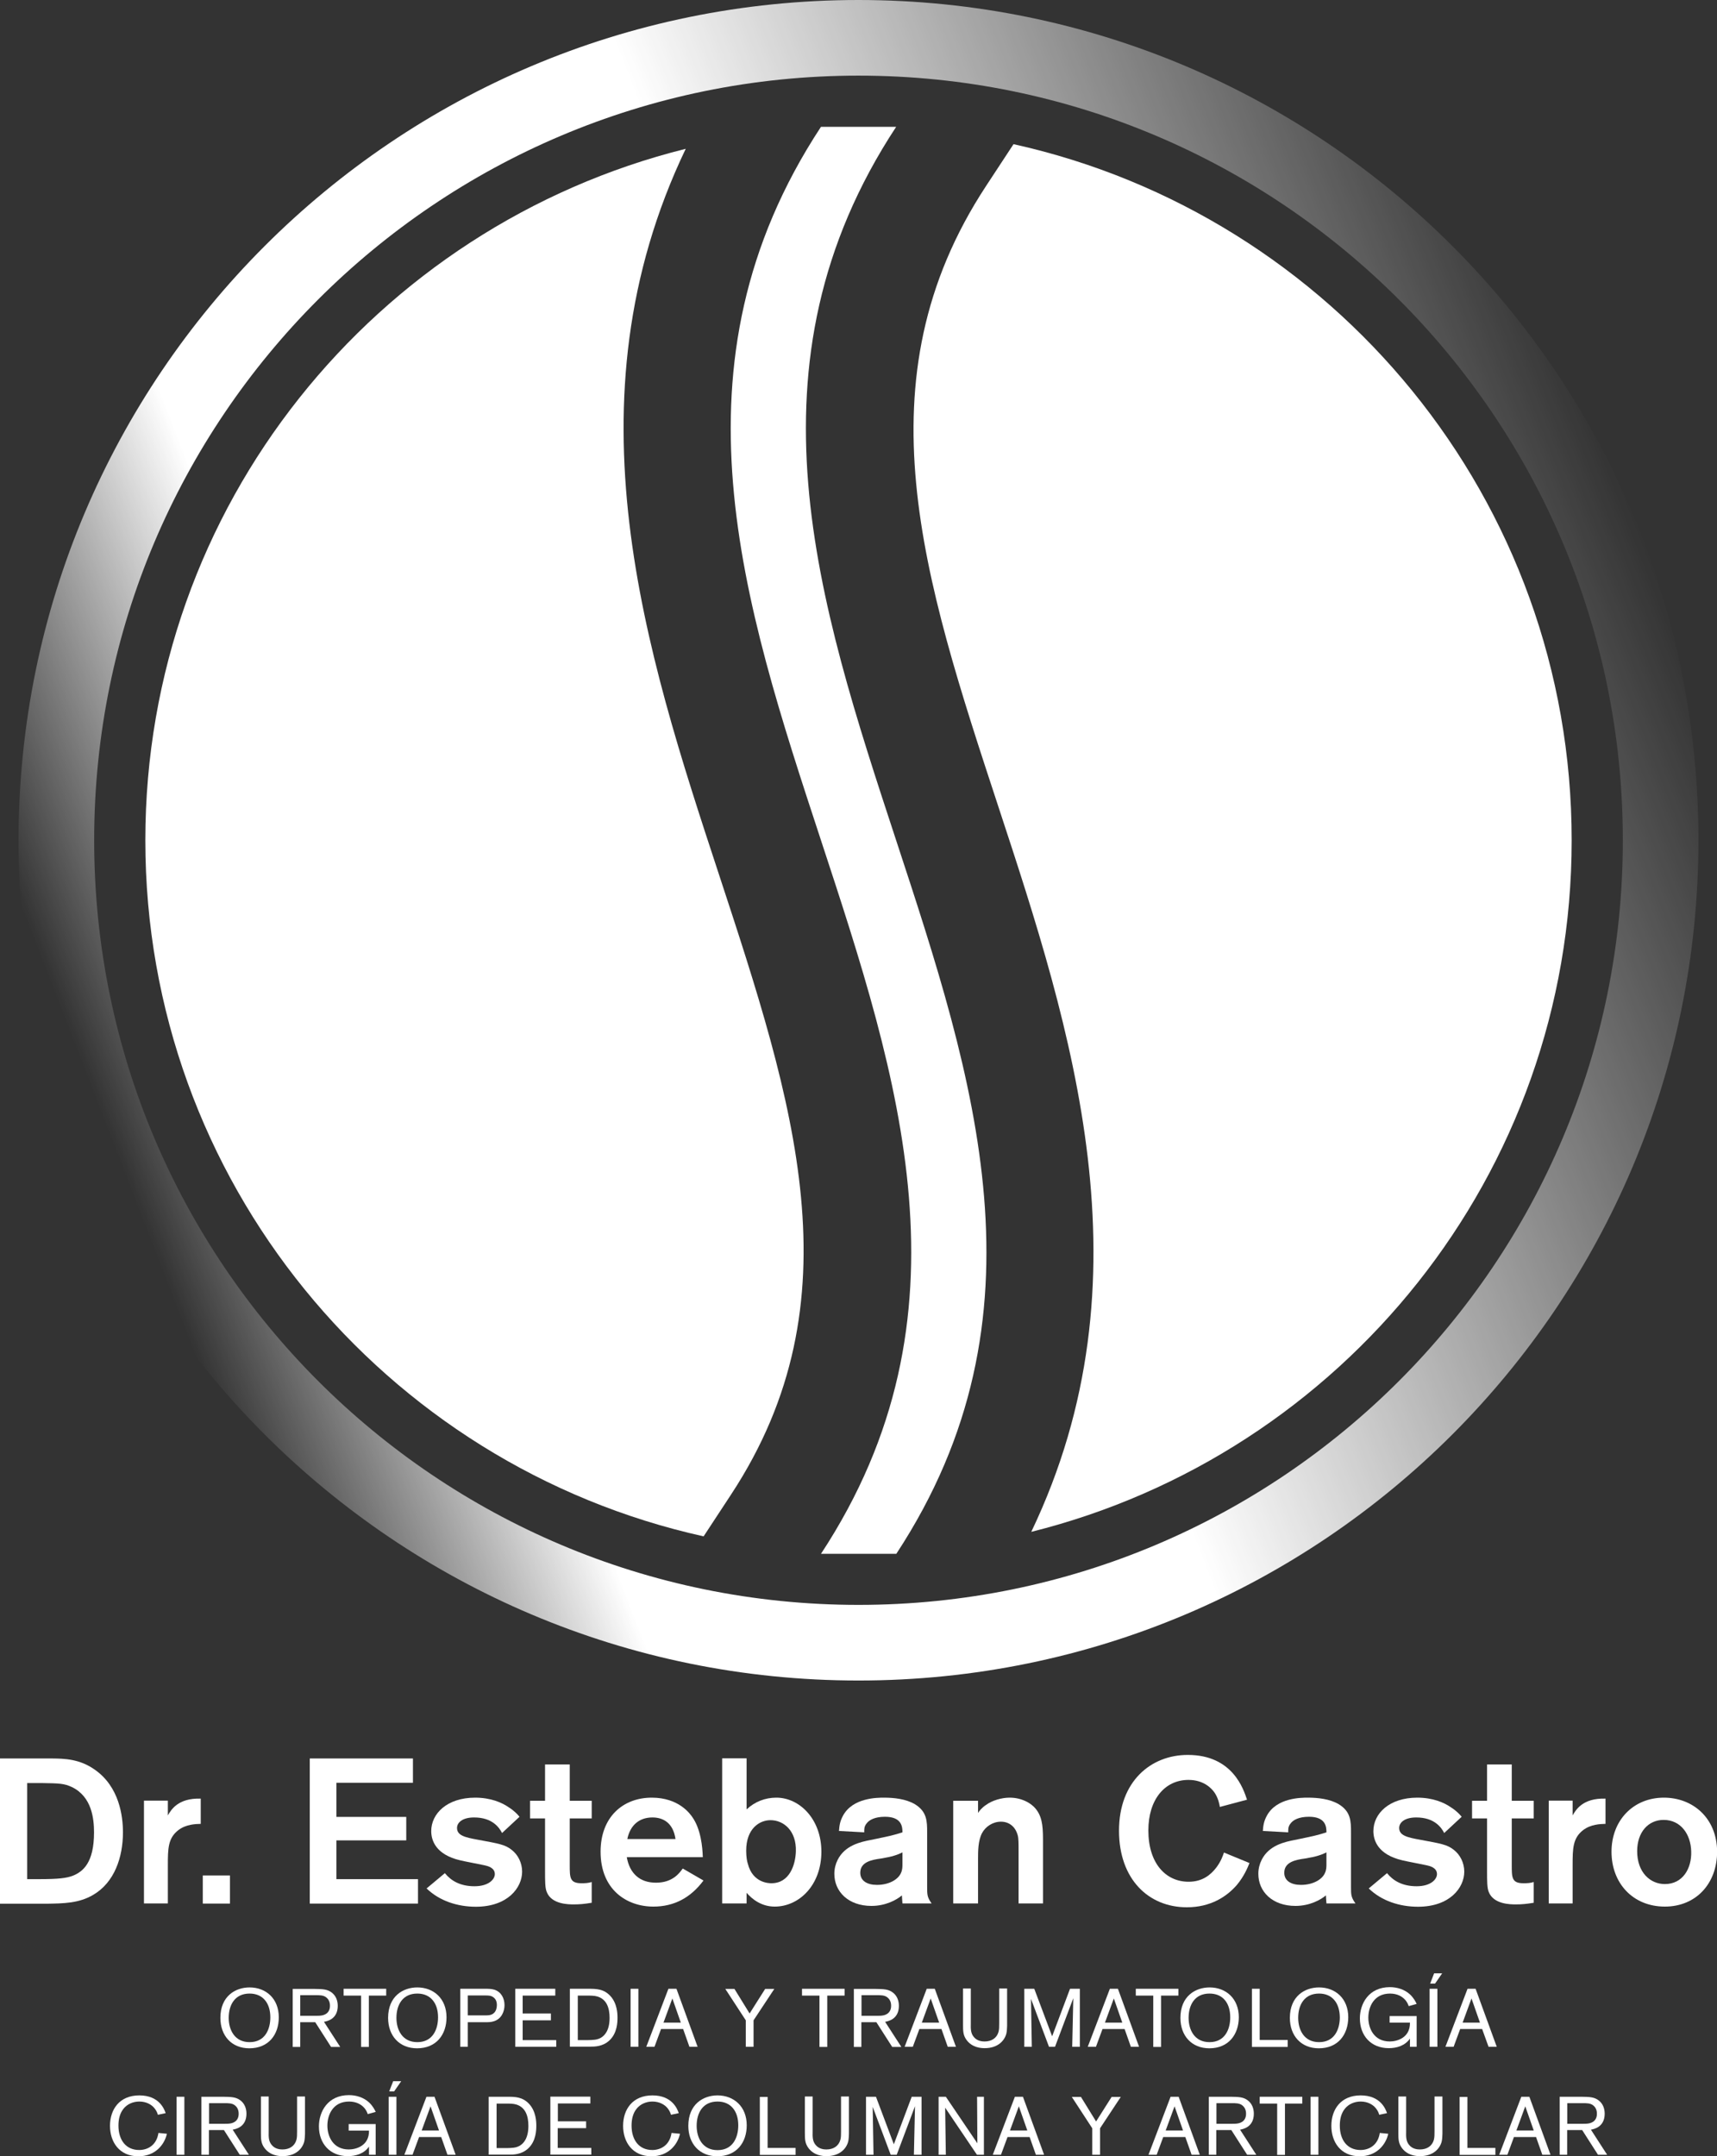 <?xml version="1.0" encoding="utf-8"?>
<!-- Generator: Adobe Illustrator 23.1.0, SVG Export Plug-In . SVG Version: 6.00 Build 0)  -->
<svg version="1.1" id="Capa_1" xmlns="http://www.w3.org/2000/svg" xmlns:xlink="http://www.w3.org/1999/xlink" x="0px" y="0px"
	 viewBox="0 0 125.82 157.95" style="enable-background:new 0 0 125.82 157.95;" xml:space="preserve">
<rect x="0" y="0" width="125.82" height="157.95" fill="#333333" stroke="none"/>
<desc>Dr. Esteban Castro. Traumatológo ortopedista en Guadalajara</desc>
<style type="text/css">
	.st0{fill:url(#SVGID_1_);}
	.st1{fill:url(#SVGID_2_);}
	.st2{fill:url(#SVGID_3_);}
	.st3{fill:url(#SVGID_4_);}
	.st4{fill:url(#SVGID_5_);}
	.st5{fill:url(#SVGID_6_);}
	.st6{fill:url(#SVGID_7_);}
	.st7{fill:url(#SVGID_8_);}
	.st8{fill:url(#SVGID_9_);}
	.st9{fill:url(#SVGID_10_);}
	.st10{fill:url(#SVGID_11_);}
	.st11{fill:url(#SVGID_12_);}
	.st12{fill:url(#SVGID_13_);}
	.st13{fill:url(#SVGID_14_);}
	.st14{fill:url(#SVGID_15_);}
	.st15{fill:url(#SVGID_16_);}
	.st16{fill:url(#SVGID_17_);}
	.st17{fill:url(#SVGID_18_);}
	.st18{fill:url(#SVGID_19_);}
	.st19{fill:url(#SVGID_20_);}
	.st20{fill:url(#SVGID_21_);}
	.st21{fill:url(#SVGID_22_);}
	.st22{fill:url(#SVGID_23_);}
	.st23{fill:url(#SVGID_24_);}
	.st24{fill:url(#SVGID_25_);}
	.st25{fill:url(#SVGID_26_);}
	.st26{fill:url(#SVGID_27_);}
	.st27{fill:url(#SVGID_28_);}
	.st28{fill:url(#SVGID_29_);}
	.st29{fill:url(#SVGID_30_);}
	.st30{fill:url(#SVGID_31_);}
	.st31{fill:url(#SVGID_32_);}
	.st32{fill:url(#SVGID_33_);}
	.st33{fill:url(#SVGID_34_);}
	.st34{fill:url(#SVGID_35_);}
	.st35{fill:url(#SVGID_36_);}
	.st36{fill:url(#SVGID_37_);}
	.st37{fill:url(#SVGID_38_);}
	.st38{fill:url(#SVGID_39_);}
	.st39{fill:url(#SVGID_40_);}
	.st40{fill:url(#SVGID_41_);}
	.st41{fill:url(#SVGID_42_);}
	.st42{fill:url(#SVGID_43_);}
	.st43{fill:url(#SVGID_44_);}
	.st44{fill:url(#SVGID_45_);}
	.st45{fill:url(#SVGID_46_);}
	.st46{fill:url(#SVGID_47_);}
	.st47{fill:url(#SVGID_48_);}
	.st48{fill:url(#SVGID_49_);}
	.st49{fill:url(#SVGID_50_);}
	.st50{fill:url(#SVGID_51_);}
	.st51{fill:url(#SVGID_52_);}
	.st52{fill:url(#SVGID_53_);}
	.st53{fill:url(#SVGID_54_);}
	.st54{fill:url(#SVGID_55_);}
	.st55{fill:url(#SVGID_56_);}
	.st56{fill:url(#SVGID_57_);}
	.st57{fill:url(#SVGID_58_);}
	.st58{fill:url(#SVGID_59_);}
	.st59{fill:url(#SVGID_60_);}
	.st60{fill:url(#SVGID_61_);}
	.st61{fill:url(#SVGID_62_);}
	.st62{fill:url(#SVGID_63_);}
	.st63{fill:url(#SVGID_64_);}
	.st64{fill:url(#SVGID_65_);}
	.st65{fill:url(#SVGID_66_);}
	.st66{fill:url(#SVGID_67_);}
	.st67{fill:url(#SVGID_68_);}
	.st68{fill:url(#SVGID_69_);}
</style>
<g>
	<g>
		<g>
			<g>
				<radialGradient id="SVGID_1_" cx="100.499" cy="3.568" r="123.11" gradientUnits="userSpaceOnUse">
					<stop  offset="0" style="stop-color:#FFFFFF"/>
					<stop  offset="1" style="stop-color:#FFFFFF"/>
				</radialGradient>
				<path class="st0" d="M74.27,10.56l-2.01,3.06c-9.36,14.24-4.61,28.71,0.9,45.47c5.36,16.29,11.3,34.55,2.41,53.12
					c22.74-5.67,39.6-26.16,39.6-50.65C115.18,36.59,97.67,15.75,74.27,10.56z"/>
				<radialGradient id="SVGID_2_" cx="100.499" cy="3.568" r="123.111" gradientUnits="userSpaceOnUse">
					<stop  offset="0" style="stop-color:#FFFFFF"/>
					<stop  offset="1" style="stop-color:#FFFFFF"/>
				</radialGradient>
				<path class="st1" d="M50.25,10.9c-22.74,5.67-39.6,26.16-39.6,50.65c0,24.96,17.51,45.8,40.91,50.99l2.01-3.06
					c9.36-14.24,4.61-28.71-0.9-45.47C47.31,47.72,41.36,29.47,50.25,10.9z"/>
			</g>
		</g>
		<linearGradient id="SVGID_3_" gradientUnits="userSpaceOnUse" x1="62.912" y1="9.289" x2="62.912" y2="113.229">
			<stop  offset="0.047" style="stop-color:#FFFFFF"/>
			<stop  offset="0.529" style="stop-color:#FFFFFF"/>
			<stop  offset="0.958" style="stop-color:#FFFFFF"/>
		</linearGradient>
		<path class="st2" d="M65.67,9.29c-0.32,0-0.65,0-0.97,0c-1.07,0-2.14,0-3.2,0c-0.45,0-0.89,0-1.34,0
			c-22.91,34.84,22.91,69.68,0,104.53c0.92,0,1.84,0,2.76,0c0.92,0,1.84,0,2.76,0C88.57,78.97,42.76,44.13,65.67,9.29z"/>
		<linearGradient id="SVGID_4_" gradientUnits="userSpaceOnUse" x1="7.921" y1="82.847" x2="122.749" y2="38.38">
			<stop  offset="0" style="stop-color:#FFFFFF;stop-opacity:0"/>
			<stop  offset="0.188" style="stop-color:#FFFFFF"/>
			<stop  offset="0.515" style="stop-color:#FFFFFF"/>
			<stop  offset="0.98" style="stop-color:#FFFFFF;stop-opacity:0"/>
		</linearGradient>
		<path class="st3" d="M62.91,0C28.92,0,1.36,27.56,1.36,61.55c0,33.99,27.56,61.55,61.55,61.55c33.99,0,61.55-27.56,61.55-61.55
			C124.46,27.56,96.91,0,62.91,0z M62.91,117.56c-30.93,0-56.01-25.08-56.01-56.01c0-30.93,25.08-56.01,56.01-56.01
			c30.93,0,56.01,25.08,56.01,56.01C118.92,92.49,93.85,117.56,62.91,117.56z"/>
	</g>
	<g>
		<radialGradient id="SVGID_5_" cx="4.501" cy="134.125" r="4.924" gradientUnits="userSpaceOnUse">
			<stop  offset="0" style="stop-color:#FFFFFF"/>
			<stop  offset="1" style="stop-color:#FFFFFF"/>
		</radialGradient>
		<path class="st4" d="M0,128.81h3.81c0.92,0.01,2.03,0.03,3.15,0.83c1.78,1.25,2.05,3.39,2.05,4.58c0,1.82-0.62,3.67-2.18,4.58
			c-1.05,0.62-2.17,0.63-3.42,0.65H0V128.81z M1.99,130.62v7.03h0.84c1.51,0,2.03-0.08,2.48-0.24c0.77-0.3,1.58-0.96,1.58-3.18
			c0-0.99-0.15-2.62-1.63-3.33c-0.57-0.26-0.89-0.27-2.23-0.29H1.99z"/>
		<radialGradient id="SVGID_6_" cx="12.634" cy="135.592" r="3.091" gradientUnits="userSpaceOnUse">
			<stop  offset="0" style="stop-color:#FFFFFF"/>
			<stop  offset="1" style="stop-color:#FFFFFF"/>
		</radialGradient>
		<path class="st5" d="M12.3,131.91v1.07c0.23-0.39,0.72-1.28,2.41-1.23v1.85c-0.39,0.01-1.07,0.03-1.63,0.45
			c-0.77,0.59-0.78,1.35-0.78,2.6v2.78h-1.75v-7.53H12.3z"/>
		<radialGradient id="SVGID_7_" cx="15.858" cy="138.407" r="1.012" gradientUnits="userSpaceOnUse">
			<stop  offset="0" style="stop-color:#FFFFFF"/>
			<stop  offset="1" style="stop-color:#FFFFFF"/>
		</radialGradient>
		<path class="st6" d="M16.85,137.38v2.06h-1.99v-2.06H16.85z"/>
		<radialGradient id="SVGID_8_" cx="26.662" cy="134.125" r="4.689" gradientUnits="userSpaceOnUse">
			<stop  offset="0" style="stop-color:#FFFFFF"/>
			<stop  offset="1" style="stop-color:#FFFFFF"/>
		</radialGradient>
		<path class="st7" d="M24.65,130.59v2.5h5.12v1.72h-5.12v2.84h5.98v1.79H22.7v-10.63h7.56v1.78H24.65z"/>
		<radialGradient id="SVGID_9_" cx="34.765" cy="135.675" r="3.752" gradientUnits="userSpaceOnUse">
			<stop  offset="0" style="stop-color:#FFFFFF"/>
			<stop  offset="1" style="stop-color:#FFFFFF"/>
		</radialGradient>
		<path class="st8" d="M32.6,137.21c0.45,0.56,1.13,0.96,2.17,0.96c1.04,0,1.49-0.51,1.49-0.89c0-0.48-0.54-0.6-0.78-0.65
			c-0.26-0.06-1.49-0.29-1.76-0.36c-1.79-0.42-2.12-1.46-2.12-2.14c0-1.28,1.16-2.45,3.22-2.45c1.14,0,1.97,0.36,2.48,0.72
			c0.38,0.24,0.62,0.5,0.77,0.68l-1.28,1.19c-0.21-0.41-0.72-1.14-2.05-1.14c-0.86,0-1.25,0.38-1.25,0.77
			c0,0.54,0.56,0.69,1.52,0.86c1.57,0.29,2,0.36,2.48,0.74c0.47,0.36,0.77,0.96,0.77,1.6c0,1.17-1.05,2.57-3.39,2.57
			c-1.34,0-2.66-0.42-3.61-1.34L32.6,137.21z"/>
		<radialGradient id="SVGID_10_" cx="41.099" cy="134.373" r="3.96" gradientUnits="userSpaceOnUse">
			<stop  offset="0" style="stop-color:#FFFFFF"/>
			<stop  offset="1" style="stop-color:#FFFFFF"/>
		</radialGradient>
		<path class="st9" d="M41.75,133.21v3.4c0,0.93,0,1.34,0.86,1.34c0.27,0,0.5-0.01,0.75-0.09v1.52c-0.54,0.09-0.9,0.12-1.31,0.12
			c-0.38,0-1.64,0-1.99-0.92c-0.12-0.3-0.12-0.78-0.12-1.54v-3.84h-1.1v-1.29h1.1v-2.66h1.81v2.66h1.61v1.29H41.75z"/>
		<radialGradient id="SVGID_11_" cx="47.777" cy="135.675" r="3.881" gradientUnits="userSpaceOnUse">
			<stop  offset="0" style="stop-color:#FFFFFF"/>
			<stop  offset="1" style="stop-color:#FFFFFF"/>
		</radialGradient>
		<path class="st10" d="M51.55,137.75c-0.93,1.25-2.14,1.91-3.67,1.91c-1.97,0-3.87-1.25-3.87-4.02c0-2.53,1.63-3.96,3.75-3.96
			c1.99,0,2.81,1.19,2.97,1.42c0.62,0.87,0.75,2.18,0.77,2.94h-5.57c0.21,1.19,0.95,1.87,2.14,1.87c1.23,0,1.73-0.72,1.96-1.04
			L51.55,137.75z M49.5,134.71c-0.17-1.17-0.89-1.58-1.69-1.58c-0.96,0-1.63,0.56-1.84,1.58H49.5z"/>
		<radialGradient id="SVGID_12_" cx="56.556" cy="134.238" r="4.619" gradientUnits="userSpaceOnUse">
			<stop  offset="0" style="stop-color:#FFFFFF"/>
			<stop  offset="1" style="stop-color:#FFFFFF"/>
		</radialGradient>
		<path class="st11" d="M54.71,128.81v3.73c0.6-0.56,1.35-0.86,2.18-0.86c1.7,0,3.3,1.57,3.3,3.96c0,2.45-1.63,4.02-3.42,4.02
			c-0.99,0-1.67-0.56-2.06-1.01v0.78h-1.79v-10.63H54.71z M56.46,133.33c-0.81,0-1.78,0.62-1.78,2.23c0,0.47,0.06,0.78,0.12,0.96
			c0.36,1.43,1.58,1.43,1.73,1.43c1.32,0,1.76-1.34,1.79-2.33C58.37,134.12,57.44,133.33,56.46,133.33z"/>
		<radialGradient id="SVGID_13_" cx="64.697" cy="135.653" r="3.772" gradientUnits="userSpaceOnUse">
			<stop  offset="0" style="stop-color:#FFFFFF"/>
			<stop  offset="1" style="stop-color:#FFFFFF"/>
		</radialGradient>
		<path class="st12" d="M61.48,134.12c0.03-0.38,0.06-0.69,0.3-1.13c0.72-1.31,2.51-1.31,3-1.31c0.72,0,1.6,0.09,2.26,0.48
			c0.89,0.54,0.9,1.25,0.9,2.06v3.99c0,0.57,0,0.77,0.33,1.22h-2.14c-0.01-0.18-0.04-0.48-0.04-0.59c-0.39,0.33-1.19,0.77-2.23,0.77
			c-1.7,0-2.72-1.05-2.72-2.35c0-0.38,0.09-0.72,0.24-1.02c0.54-1.08,1.7-1.32,2.42-1.46c1.55-0.32,1.67-0.35,2.33-0.56
			c0-0.38-0.03-1.14-1.28-1.14c-0.75,0-1.16,0.24-1.34,0.48c-0.2,0.24-0.18,0.45-0.18,0.66L61.48,134.12z M66.13,135.69
			c-0.36,0.18-0.77,0.32-1.58,0.45c-0.65,0.09-1.51,0.24-1.51,1.04c0,0.59,0.5,0.89,1.22,0.89c0.92,0,1.57-0.42,1.76-0.87
			c0.11-0.23,0.11-0.45,0.11-0.68V135.69z"/>
		<radialGradient id="SVGID_14_" cx="73.138" cy="135.562" r="3.595" gradientUnits="userSpaceOnUse">
			<stop  offset="0" style="stop-color:#FFFFFF"/>
			<stop  offset="1" style="stop-color:#FFFFFF"/>
		</radialGradient>
		<path class="st13" d="M69.85,131.91h1.82v0.89c0.09-0.14,0.27-0.38,0.59-0.59c0.45-0.33,1.14-0.53,1.73-0.53
			c0.86,0,1.6,0.39,1.97,0.9c0.47,0.63,0.47,1.45,0.47,2.42v4.43h-1.79v-3.84c0-0.56,0-0.93-0.06-1.14
			c-0.17-0.66-0.65-1.01-1.23-1.01c-0.59,0-1.13,0.35-1.39,0.84c-0.29,0.56-0.29,1.32-0.29,1.88v3.27h-1.82V131.91z"/>
		<radialGradient id="SVGID_15_" cx="86.781" cy="134.125" r="5.198" gradientUnits="userSpaceOnUse">
			<stop  offset="0" style="stop-color:#FFFFFF"/>
			<stop  offset="1" style="stop-color:#FFFFFF"/>
		</radialGradient>
		<path class="st14" d="M91.56,136.47c-0.14,0.35-0.39,0.96-0.92,1.6c-0.75,0.87-1.94,1.64-3.67,1.64c-2.81,0-4.97-2.06-4.97-5.61
			c0-3.61,2.33-5.55,5.04-5.55c3.31,0,4.09,2.54,4.34,3.28l-1.99,0.53c-0.03-0.2-0.12-0.65-0.39-1.05
			c-0.23-0.33-0.81-0.93-1.91-0.93c-1.73,0-2.94,1.43-2.94,3.7c0,2.42,1.28,3.76,2.95,3.76c0.99,0,1.6-0.48,2.03-1.04
			c0.35-0.47,0.48-0.86,0.56-1.1L91.56,136.47z"/>
		<radialGradient id="SVGID_16_" cx="95.766" cy="135.653" r="3.772" gradientUnits="userSpaceOnUse">
			<stop  offset="0" style="stop-color:#FFFFFF"/>
			<stop  offset="1" style="stop-color:#FFFFFF"/>
		</radialGradient>
		<path class="st15" d="M92.54,134.12c0.03-0.38,0.06-0.69,0.3-1.13c0.72-1.31,2.51-1.31,3-1.31c0.72,0,1.6,0.09,2.26,0.48
			c0.89,0.54,0.9,1.25,0.9,2.06v3.99c0,0.57,0,0.77,0.33,1.22H97.2c-0.01-0.18-0.04-0.48-0.04-0.59c-0.39,0.33-1.19,0.77-2.23,0.77
			c-1.7,0-2.72-1.05-2.72-2.35c0-0.38,0.09-0.72,0.24-1.02c0.54-1.08,1.7-1.32,2.42-1.46c1.55-0.32,1.67-0.35,2.33-0.56
			c0-0.38-0.03-1.14-1.28-1.14c-0.75,0-1.16,0.24-1.34,0.48c-0.2,0.24-0.18,0.45-0.18,0.66L92.54,134.12z M97.2,135.69
			c-0.36,0.18-0.77,0.32-1.58,0.45c-0.65,0.09-1.51,0.24-1.51,1.04c0,0.59,0.5,0.89,1.22,0.89c0.92,0,1.57-0.42,1.76-0.87
			c0.11-0.23,0.11-0.45,0.11-0.68V135.69z"/>
		<radialGradient id="SVGID_17_" cx="103.8" cy="135.675" r="3.752" gradientUnits="userSpaceOnUse">
			<stop  offset="0" style="stop-color:#FFFFFF"/>
			<stop  offset="1" style="stop-color:#FFFFFF"/>
		</radialGradient>
		<path class="st16" d="M101.64,137.21c0.45,0.56,1.13,0.96,2.17,0.96c1.04,0,1.49-0.51,1.49-0.89c0-0.48-0.54-0.6-0.78-0.65
			c-0.26-0.06-1.49-0.29-1.76-0.36c-1.79-0.42-2.12-1.46-2.12-2.14c0-1.28,1.16-2.45,3.22-2.45c1.14,0,1.97,0.36,2.48,0.72
			c0.38,0.24,0.62,0.5,0.77,0.68l-1.28,1.19c-0.21-0.41-0.72-1.14-2.05-1.14c-0.86,0-1.25,0.38-1.25,0.77
			c0,0.54,0.56,0.69,1.52,0.86c1.57,0.29,2,0.36,2.48,0.74c0.47,0.36,0.77,0.96,0.77,1.6c0,1.17-1.05,2.57-3.39,2.57
			c-1.34,0-2.66-0.42-3.61-1.34L101.64,137.21z"/>
		<radialGradient id="SVGID_18_" cx="110.134" cy="134.373" r="3.96" gradientUnits="userSpaceOnUse">
			<stop  offset="0" style="stop-color:#FFFFFF"/>
			<stop  offset="1" style="stop-color:#FFFFFF"/>
		</radialGradient>
		<path class="st17" d="M110.78,133.21v3.4c0,0.93,0,1.34,0.86,1.34c0.27,0,0.5-0.01,0.75-0.09v1.52c-0.54,0.09-0.9,0.12-1.31,0.12
			c-0.38,0-1.64,0-1.99-0.92c-0.12-0.3-0.12-0.78-0.12-1.54v-3.84h-1.1v-1.29h1.1v-2.66h1.81v2.66h1.61v1.29H110.78z"/>
		<radialGradient id="SVGID_19_" cx="115.57" cy="135.592" r="3.091" gradientUnits="userSpaceOnUse">
			<stop  offset="0" style="stop-color:#FFFFFF"/>
			<stop  offset="1" style="stop-color:#FFFFFF"/>
		</radialGradient>
		<path class="st18" d="M115.24,131.91v1.07c0.23-0.39,0.72-1.28,2.41-1.23v1.85c-0.39,0.01-1.07,0.03-1.63,0.45
			c-0.77,0.59-0.78,1.35-0.78,2.6v2.78h-1.75v-7.53H115.24z"/>
		<radialGradient id="SVGID_20_" cx="121.955" cy="135.675" r="3.929" gradientUnits="userSpaceOnUse">
			<stop  offset="0" style="stop-color:#FFFFFF"/>
			<stop  offset="1" style="stop-color:#FFFFFF"/>
		</radialGradient>
		<path class="st19" d="M122,139.66c-2.35,0-3.91-1.72-3.91-4.02s1.6-3.96,3.84-3.96c2.09,0,3.88,1.46,3.9,3.96
			C125.82,137.99,124.27,139.66,122,139.66z M121.91,133.31c-1.13,0-1.94,0.9-1.94,2.29c0,1.55,0.95,2.41,2.03,2.41
			c1.31,0,1.97-1.14,1.93-2.39C123.9,134.37,123.17,133.31,121.91,133.31z"/>
	</g>
	<g>
		<radialGradient id="SVGID_21_" cx="18.289" cy="147.809" r="2.187" gradientUnits="userSpaceOnUse">
			<stop  offset="0" style="stop-color:#FFFFFF"/>
			<stop  offset="1" style="stop-color:#FFFFFF"/>
		</radialGradient>
		<path class="st20" d="M18.27,150.04c-1.29,0-2.12-0.91-2.12-2.23c0-1.58,1.09-2.23,2.14-2.23c1.19,0,2.14,0.81,2.14,2.19
			C20.43,149.04,19.68,150.04,18.27,150.04z M18.29,146.03c-1.07,0-1.53,0.82-1.53,1.78c0,0.89,0.44,1.78,1.53,1.78
			c1.14,0,1.52-0.95,1.52-1.82C19.81,146.74,19.27,146.03,18.29,146.03z"/>
		<radialGradient id="SVGID_22_" cx="23.19" cy="147.809" r="1.941" gradientUnits="userSpaceOnUse">
			<stop  offset="0" style="stop-color:#FFFFFF"/>
			<stop  offset="1" style="stop-color:#FFFFFF"/>
		</radialGradient>
		<path class="st21" d="M22,148.13v1.81h-0.55v-4.25h1.58c0.59,0.01,0.94,0.01,1.27,0.26c0.31,0.23,0.45,0.59,0.45,0.98
			c0,0.99-0.8,1.13-1.01,1.17l1.19,1.84h-0.67l-1.16-1.81H22z M22,147.66h1.13c0.18,0,0.35,0,0.52-0.04
			c0.39-0.1,0.53-0.38,0.53-0.69c0-0.11-0.01-0.4-0.25-0.6c-0.22-0.19-0.5-0.18-0.82-0.18H22V147.66z"/>
		<radialGradient id="SVGID_23_" cx="26.739" cy="147.806" r="1.865" gradientUnits="userSpaceOnUse">
			<stop  offset="0" style="stop-color:#FFFFFF"/>
			<stop  offset="1" style="stop-color:#FFFFFF"/>
		</radialGradient>
		<path class="st22" d="M27.03,146.18v3.76h-0.57v-3.76h-1.28v-0.5h3.12v0.5H27.03z"/>
		<radialGradient id="SVGID_24_" cx="30.579" cy="147.809" r="2.187" gradientUnits="userSpaceOnUse">
			<stop  offset="0" style="stop-color:#FFFFFF"/>
			<stop  offset="1" style="stop-color:#FFFFFF"/>
		</radialGradient>
		<path class="st23" d="M30.56,150.04c-1.29,0-2.12-0.91-2.12-2.23c0-1.58,1.09-2.23,2.14-2.23c1.19,0,2.14,0.81,2.14,2.19
			C32.72,149.04,31.97,150.04,30.56,150.04z M30.58,146.03c-1.07,0-1.53,0.82-1.53,1.78c0,0.89,0.44,1.78,1.53,1.78
			c1.14,0,1.52-0.95,1.52-1.82C32.1,146.74,31.56,146.03,30.58,146.03z"/>
		<radialGradient id="SVGID_25_" cx="35.346" cy="147.809" r="1.889" gradientUnits="userSpaceOnUse">
			<stop  offset="0" style="stop-color:#FFFFFF"/>
			<stop  offset="1" style="stop-color:#FFFFFF"/>
		</radialGradient>
		<path class="st24" d="M34.28,148.13v1.8h-0.55v-4.25h1.84c0.21,0,0.45,0,0.67,0.07c0.5,0.17,0.73,0.64,0.73,1.13
			c0,0.46-0.22,1.01-0.78,1.18c-0.21,0.07-0.42,0.07-0.68,0.07H34.28z M34.28,147.63h1.19c0.32,0,0.55,0,0.74-0.19
			c0.14-0.14,0.2-0.35,0.2-0.57c0-0.14-0.02-0.37-0.22-0.54c-0.19-0.16-0.4-0.16-0.6-0.16h-1.31V147.63z"/>
		<radialGradient id="SVGID_26_" cx="39.253" cy="147.809" r="1.839" gradientUnits="userSpaceOnUse">
			<stop  offset="0" style="stop-color:#FFFFFF"/>
			<stop  offset="1" style="stop-color:#FFFFFF"/>
		</radialGradient>
		<path class="st25" d="M38.3,148v1.44h2.46v0.49h-3v-4.25h2.93v0.5H38.3v1.31h2.07v0.5H38.3z"/>
		<radialGradient id="SVGID_27_" cx="43.509" cy="147.809" r="1.944" gradientUnits="userSpaceOnUse">
			<stop  offset="0" style="stop-color:#FFFFFF"/>
			<stop  offset="1" style="stop-color:#FFFFFF"/>
		</radialGradient>
		<path class="st26" d="M41.76,145.68h1.33c0.6,0,1.14,0,1.63,0.52c0.51,0.55,0.53,1.3,0.53,1.6c0,0.3-0.01,1.13-0.6,1.67
			c-0.49,0.45-1.07,0.45-1.43,0.45h-1.46V145.68z M42.34,146.18v3.26h0.75c0.37-0.01,0.66-0.01,0.94-0.17
			c0.28-0.16,0.64-0.54,0.64-1.46c0-0.7-0.2-1.35-0.88-1.56c-0.23-0.07-0.48-0.07-0.78-0.07H42.34z"/>
		<radialGradient id="SVGID_28_" cx="46.494" cy="147.809" r="1.516" gradientUnits="userSpaceOnUse">
			<stop  offset="0" style="stop-color:#FFFFFF"/>
			<stop  offset="1" style="stop-color:#FFFFFF"/>
		</radialGradient>
		<path class="st27" d="M46.78,145.68v4.25h-0.57v-4.25H46.78z"/>
		<radialGradient id="SVGID_29_" cx="49.243" cy="147.809" r="2.005" gradientUnits="userSpaceOnUse">
			<stop  offset="0" style="stop-color:#FFFFFF"/>
			<stop  offset="1" style="stop-color:#FFFFFF"/>
		</radialGradient>
		<path class="st28" d="M50.06,148.63h-1.62l-0.48,1.3h-0.6l1.62-4.25h0.59l1.55,4.25h-0.6L50.06,148.63z M49.89,148.16l-0.62-1.77
			l-0.65,1.77H49.89z"/>
		<radialGradient id="SVGID_30_" cx="54.948" cy="147.809" r="1.969" gradientUnits="userSpaceOnUse">
			<stop  offset="0" style="stop-color:#FFFFFF"/>
			<stop  offset="1" style="stop-color:#FFFFFF"/>
		</radialGradient>
		<path class="st29" d="M55.22,147.99v1.94h-0.57v-1.94l-1.5-2.3h0.67l1.11,1.8l1.14-1.8h0.67L55.22,147.99z"/>
		<radialGradient id="SVGID_31_" cx="60.327" cy="147.806" r="1.865" gradientUnits="userSpaceOnUse">
			<stop  offset="0" style="stop-color:#FFFFFF"/>
			<stop  offset="1" style="stop-color:#FFFFFF"/>
		</radialGradient>
		<path class="st30" d="M60.62,146.18v3.76h-0.57v-3.76h-1.28v-0.5h3.12v0.5H60.62z"/>
		<radialGradient id="SVGID_32_" cx="64.302" cy="147.809" r="1.941" gradientUnits="userSpaceOnUse">
			<stop  offset="0" style="stop-color:#FFFFFF"/>
			<stop  offset="1" style="stop-color:#FFFFFF"/>
		</radialGradient>
		<path class="st31" d="M63.12,148.13v1.81h-0.55v-4.25h1.58c0.59,0.01,0.94,0.01,1.27,0.26c0.31,0.23,0.45,0.59,0.45,0.98
			c0,0.99-0.8,1.13-1.01,1.17l1.19,1.84h-0.67l-1.16-1.81H63.12z M63.12,147.66h1.13c0.18,0,0.35,0,0.52-0.04
			c0.39-0.1,0.53-0.38,0.53-0.69c0-0.11-0.01-0.4-0.25-0.6c-0.22-0.19-0.5-0.18-0.82-0.18h-1.1V147.66z"/>
		<radialGradient id="SVGID_33_" cx="68.17" cy="147.809" r="2.005" gradientUnits="userSpaceOnUse">
			<stop  offset="0" style="stop-color:#FFFFFF"/>
			<stop  offset="1" style="stop-color:#FFFFFF"/>
		</radialGradient>
		<path class="st32" d="M68.99,148.63h-1.62l-0.48,1.3h-0.6l1.62-4.25h0.59l1.55,4.25h-0.6L68.99,148.63z M68.82,148.16l-0.62-1.77
			l-0.65,1.77H68.82z"/>
		<radialGradient id="SVGID_34_" cx="72.188" cy="147.857" r="1.917" gradientUnits="userSpaceOnUse">
			<stop  offset="0" style="stop-color:#FFFFFF"/>
			<stop  offset="1" style="stop-color:#FFFFFF"/>
		</radialGradient>
		<path class="st33" d="M73.8,145.68v2.71c-0.01,0.17-0.01,0.36-0.05,0.55c-0.12,0.51-0.6,1.09-1.59,1.09
			c-0.31,0-0.9-0.05-1.31-0.57c-0.28-0.36-0.28-0.68-0.28-1.16v-2.64h0.57v2.56c-0.01,0.39-0.01,0.72,0.22,0.99
			c0.25,0.31,0.63,0.33,0.79,0.33c0.5,0,0.89-0.24,1.02-0.7c0.05-0.19,0.05-0.36,0.05-0.63v-2.55H73.8z"/>
		<radialGradient id="SVGID_35_" cx="77.089" cy="147.809" r="2.081" gradientUnits="userSpaceOnUse">
			<stop  offset="0" style="stop-color:#FFFFFF"/>
			<stop  offset="1" style="stop-color:#FFFFFF"/>
		</radialGradient>
		<path class="st34" d="M79.13,145.68v4.25h-0.56l0.08-3.56l-1.34,3.56h-0.44l-1.32-3.51l0.06,3.51h-0.55v-4.25h0.73l1.31,3.48
			l1.31-3.48H79.13z"/>
		<radialGradient id="SVGID_36_" cx="81.592" cy="147.809" r="2.005" gradientUnits="userSpaceOnUse">
			<stop  offset="0" style="stop-color:#FFFFFF"/>
			<stop  offset="1" style="stop-color:#FFFFFF"/>
		</radialGradient>
		<path class="st35" d="M82.41,148.63h-1.62l-0.48,1.3h-0.6l1.62-4.25h0.59l1.55,4.25h-0.6L82.41,148.63z M82.24,148.16l-0.62-1.77
			l-0.65,1.77H82.24z"/>
		<radialGradient id="SVGID_37_" cx="84.791" cy="147.806" r="1.865" gradientUnits="userSpaceOnUse">
			<stop  offset="0" style="stop-color:#FFFFFF"/>
			<stop  offset="1" style="stop-color:#FFFFFF"/>
		</radialGradient>
		<path class="st36" d="M85.08,146.18v3.76h-0.57v-3.76h-1.28v-0.5h3.12v0.5H85.08z"/>
		<radialGradient id="SVGID_38_" cx="88.631" cy="147.809" r="2.187" gradientUnits="userSpaceOnUse">
			<stop  offset="0" style="stop-color:#FFFFFF"/>
			<stop  offset="1" style="stop-color:#FFFFFF"/>
		</radialGradient>
		<path class="st37" d="M88.62,150.04c-1.29,0-2.12-0.91-2.12-2.23c0-1.58,1.09-2.23,2.14-2.23c1.19,0,2.14,0.81,2.14,2.19
			C90.77,149.04,90.02,150.04,88.62,150.04z M88.63,146.03c-1.07,0-1.53,0.82-1.53,1.78c0,0.89,0.44,1.78,1.53,1.78
			c1.14,0,1.52-0.95,1.52-1.82C90.15,146.74,89.62,146.03,88.63,146.03z"/>
		<radialGradient id="SVGID_39_" cx="93.043" cy="147.806" r="1.767" gradientUnits="userSpaceOnUse">
			<stop  offset="0" style="stop-color:#FFFFFF"/>
			<stop  offset="1" style="stop-color:#FFFFFF"/>
		</radialGradient>
		<path class="st38" d="M92.3,149.43h2.06v0.51h-2.62v-4.26h0.57V149.43z"/>
		<radialGradient id="SVGID_40_" cx="96.654" cy="147.809" r="2.187" gradientUnits="userSpaceOnUse">
			<stop  offset="0" style="stop-color:#FFFFFF"/>
			<stop  offset="1" style="stop-color:#FFFFFF"/>
		</radialGradient>
		<path class="st39" d="M96.64,150.04c-1.29,0-2.12-0.91-2.12-2.23c0-1.58,1.09-2.23,2.14-2.23c1.19,0,2.14,0.81,2.14,2.19
			C98.79,149.04,98.05,150.04,96.64,150.04z M96.66,146.03c-1.07,0-1.53,0.82-1.53,1.78c0,0.89,0.44,1.78,1.53,1.78
			c1.14,0,1.52-0.95,1.52-1.82C98.17,146.74,97.64,146.03,96.66,146.03z"/>
		<radialGradient id="SVGID_41_" cx="101.726" cy="147.809" r="2.157" gradientUnits="userSpaceOnUse">
			<stop  offset="0" style="stop-color:#FFFFFF"/>
			<stop  offset="1" style="stop-color:#FFFFFF"/>
		</radialGradient>
		<path class="st40" d="M103.81,147.69v2.24h-0.49v-0.6c-0.36,0.52-0.97,0.7-1.55,0.7c-1.31,0-2.12-0.92-2.12-2.18
			c0-1.08,0.65-2.29,2.2-2.29c0.54,0,1.08,0.17,1.48,0.54c0.28,0.27,0.42,0.55,0.48,0.69l-0.58,0.16c-0.05-0.13-0.12-0.32-0.3-0.5
			c-0.17-0.18-0.51-0.42-1.07-0.42c-1.19,0-1.59,0.99-1.59,1.76c0,0.8,0.42,1.75,1.57,1.75c0.52,0,1.5-0.26,1.48-1.38h-1.49v-0.48
			H103.81z"/>
		<radialGradient id="SVGID_42_" cx="105.222" cy="147.24" r="1.932" gradientUnits="userSpaceOnUse">
			<stop  offset="0" style="stop-color:#FFFFFF"/>
			<stop  offset="1" style="stop-color:#FFFFFF"/>
		</radialGradient>
		<path class="st41" d="M105.33,145.68v4.25h-0.57v-4.25H105.33z M105.68,144.55l-0.52,0.75h-0.36l0.29-0.75H105.68z"/>
		<radialGradient id="SVGID_43_" cx="107.796" cy="147.809" r="2.005" gradientUnits="userSpaceOnUse">
			<stop  offset="0" style="stop-color:#FFFFFF"/>
			<stop  offset="1" style="stop-color:#FFFFFF"/>
		</radialGradient>
		<path class="st42" d="M108.61,148.63H107l-0.48,1.3h-0.6l1.62-4.25h0.59l1.55,4.25h-0.6L108.61,148.63z M108.45,148.16l-0.62-1.77
			l-0.65,1.77H108.45z"/>
	</g>
	<g>
		<radialGradient id="SVGID_44_" cx="10.145" cy="155.716" r="2.16" gradientUnits="userSpaceOnUse">
			<stop  offset="0" style="stop-color:#FFFFFF"/>
			<stop  offset="1" style="stop-color:#FFFFFF"/>
		</radialGradient>
		<path class="st43" d="M12.23,156.3c-0.18,0.81-0.86,1.65-2.09,1.65c-1.4,0-2.08-1.05-2.08-2.23c0-1.2,0.69-2.23,2.15-2.23
			c1.47,0,1.83,1.02,1.93,1.3l-0.57,0.12c-0.05-0.16-0.1-0.29-0.25-0.48c-0.2-0.25-0.58-0.49-1.11-0.49c-0.45,0-0.89,0.18-1.17,0.54
			c-0.27,0.34-0.36,0.78-0.36,1.22c0,1.05,0.54,1.79,1.52,1.79c0.63,0,1.28-0.36,1.41-1.25L12.23,156.3z"/>
		<radialGradient id="SVGID_45_" cx="13.219" cy="155.716" r="1.516" gradientUnits="userSpaceOnUse">
			<stop  offset="0" style="stop-color:#FFFFFF"/>
			<stop  offset="1" style="stop-color:#FFFFFF"/>
		</radialGradient>
		<path class="st44" d="M13.51,153.59v4.25h-0.57v-4.25H13.51z"/>
		<radialGradient id="SVGID_46_" cx="16.491" cy="155.716" r="1.941" gradientUnits="userSpaceOnUse">
			<stop  offset="0" style="stop-color:#FFFFFF"/>
			<stop  offset="1" style="stop-color:#FFFFFF"/>
		</radialGradient>
		<path class="st45" d="M15.31,156.03v1.81h-0.55v-4.25h1.58c0.59,0.01,0.94,0.01,1.27,0.26c0.31,0.23,0.45,0.59,0.45,0.98
			c0,0.99-0.8,1.13-1.01,1.17l1.19,1.84h-0.67l-1.16-1.81H15.31z M15.31,155.57h1.13c0.18,0,0.35,0,0.52-0.04
			c0.39-0.1,0.53-0.38,0.53-0.69c0-0.11-0.01-0.4-0.25-0.6c-0.22-0.19-0.5-0.18-0.82-0.18h-1.1V155.57z"/>
		<radialGradient id="SVGID_47_" cx="20.739" cy="155.764" r="1.917" gradientUnits="userSpaceOnUse">
			<stop  offset="0" style="stop-color:#FFFFFF"/>
			<stop  offset="1" style="stop-color:#FFFFFF"/>
		</radialGradient>
		<path class="st46" d="M22.35,153.59v2.71c-0.01,0.17-0.01,0.36-0.05,0.55c-0.12,0.51-0.6,1.09-1.59,1.09
			c-0.31,0-0.9-0.05-1.31-0.57c-0.28-0.36-0.28-0.68-0.28-1.16v-2.64h0.57v2.56c-0.01,0.39-0.01,0.72,0.22,0.99
			c0.25,0.31,0.63,0.33,0.79,0.33c0.5,0,0.89-0.24,1.02-0.7c0.05-0.19,0.05-0.36,0.05-0.63v-2.55H22.35z"/>
		<radialGradient id="SVGID_48_" cx="25.446" cy="155.716" r="2.157" gradientUnits="userSpaceOnUse">
			<stop  offset="0" style="stop-color:#FFFFFF"/>
			<stop  offset="1" style="stop-color:#FFFFFF"/>
		</radialGradient>
		<path class="st47" d="M27.53,155.6v2.24h-0.49v-0.6c-0.36,0.52-0.97,0.7-1.55,0.7c-1.31,0-2.12-0.92-2.12-2.18
			c0-1.08,0.65-2.29,2.2-2.29c0.54,0,1.08,0.17,1.48,0.54c0.28,0.27,0.42,0.55,0.48,0.69l-0.58,0.16c-0.05-0.13-0.12-0.32-0.3-0.5
			c-0.17-0.18-0.51-0.42-1.07-0.42c-1.19,0-1.59,0.99-1.59,1.76c0,0.8,0.42,1.75,1.57,1.75c0.52,0,1.5-0.26,1.48-1.38h-1.49v-0.48
			H27.53z"/>
		<radialGradient id="SVGID_49_" cx="28.942" cy="155.147" r="1.932" gradientUnits="userSpaceOnUse">
			<stop  offset="0" style="stop-color:#FFFFFF"/>
			<stop  offset="1" style="stop-color:#FFFFFF"/>
		</radialGradient>
		<path class="st48" d="M29.05,153.59v4.25h-0.57v-4.25H29.05z M29.4,152.45l-0.52,0.75h-0.36l0.29-0.75H29.4z"/>
		<radialGradient id="SVGID_50_" cx="31.516" cy="155.716" r="2.005" gradientUnits="userSpaceOnUse">
			<stop  offset="0" style="stop-color:#FFFFFF"/>
			<stop  offset="1" style="stop-color:#FFFFFF"/>
		</radialGradient>
		<path class="st49" d="M32.33,156.54h-1.62l-0.48,1.3h-0.6l1.62-4.25h0.59l1.55,4.25h-0.6L32.33,156.54z M32.17,156.06l-0.62-1.77
			l-0.65,1.77H32.17z"/>
		<radialGradient id="SVGID_51_" cx="37.558" cy="155.716" r="1.944" gradientUnits="userSpaceOnUse">
			<stop  offset="0" style="stop-color:#FFFFFF"/>
			<stop  offset="1" style="stop-color:#FFFFFF"/>
		</radialGradient>
		<path class="st50" d="M35.81,153.59h1.33c0.6,0,1.14,0,1.63,0.52c0.51,0.55,0.53,1.3,0.53,1.6c0,0.3-0.01,1.13-0.6,1.67
			c-0.49,0.45-1.07,0.45-1.43,0.45h-1.46V153.59z M36.39,154.09v3.26h0.75c0.37-0.01,0.66-0.01,0.94-0.17
			c0.28-0.16,0.64-0.54,0.64-1.46c0-0.7-0.2-1.35-0.88-1.56c-0.23-0.07-0.48-0.07-0.78-0.07H36.39z"/>
		<radialGradient id="SVGID_52_" cx="41.826" cy="155.716" r="1.839" gradientUnits="userSpaceOnUse">
			<stop  offset="0" style="stop-color:#FFFFFF"/>
			<stop  offset="1" style="stop-color:#FFFFFF"/>
		</radialGradient>
		<path class="st51" d="M40.87,155.9v1.44h2.46v0.49h-3v-4.25h2.93v0.5h-2.38v1.31h2.07v0.5H40.87z"/>
		<radialGradient id="SVGID_53_" cx="47.747" cy="155.716" r="2.16" gradientUnits="userSpaceOnUse">
			<stop  offset="0" style="stop-color:#FFFFFF"/>
			<stop  offset="1" style="stop-color:#FFFFFF"/>
		</radialGradient>
		<path class="st52" d="M49.83,156.3c-0.18,0.81-0.86,1.65-2.09,1.65c-1.4,0-2.08-1.05-2.08-2.23c0-1.2,0.69-2.23,2.15-2.23
			c1.47,0,1.83,1.02,1.93,1.3l-0.57,0.12c-0.05-0.16-0.1-0.29-0.25-0.48c-0.2-0.25-0.58-0.49-1.11-0.49c-0.45,0-0.89,0.18-1.17,0.54
			c-0.27,0.34-0.36,0.78-0.36,1.22c0,1.05,0.54,1.79,1.52,1.79c0.63,0,1.28-0.36,1.41-1.25L49.83,156.3z"/>
		<radialGradient id="SVGID_54_" cx="52.578" cy="155.716" r="2.187" gradientUnits="userSpaceOnUse">
			<stop  offset="0" style="stop-color:#FFFFFF"/>
			<stop  offset="1" style="stop-color:#FFFFFF"/>
		</radialGradient>
		<path class="st53" d="M52.56,157.95c-1.29,0-2.12-0.91-2.12-2.23c0-1.58,1.09-2.23,2.14-2.23c1.19,0,2.14,0.81,2.14,2.19
			C54.72,156.95,53.97,157.95,52.56,157.95z M52.58,153.94c-1.07,0-1.53,0.82-1.53,1.78c0,0.89,0.44,1.78,1.53,1.78
			c1.14,0,1.52-0.95,1.52-1.82C54.1,154.65,53.56,153.94,52.58,153.94z"/>
		<radialGradient id="SVGID_55_" cx="56.991" cy="155.713" r="1.767" gradientUnits="userSpaceOnUse">
			<stop  offset="0" style="stop-color:#FFFFFF"/>
			<stop  offset="1" style="stop-color:#FFFFFF"/>
		</radialGradient>
		<path class="st54" d="M56.24,157.34h2.06v0.51h-2.62v-4.25h0.57V157.34z"/>
		<radialGradient id="SVGID_56_" cx="60.593" cy="155.764" r="1.917" gradientUnits="userSpaceOnUse">
			<stop  offset="0" style="stop-color:#FFFFFF"/>
			<stop  offset="1" style="stop-color:#FFFFFF"/>
		</radialGradient>
		<path class="st55" d="M62.21,153.59v2.71c-0.01,0.17-0.01,0.36-0.05,0.55c-0.12,0.51-0.6,1.09-1.59,1.09
			c-0.31,0-0.9-0.05-1.31-0.57c-0.28-0.36-0.28-0.68-0.28-1.16v-2.64h0.57v2.56c-0.01,0.39-0.01,0.72,0.22,0.99
			c0.25,0.31,0.63,0.33,0.79,0.33c0.5,0,0.89-0.24,1.02-0.7c0.05-0.19,0.05-0.36,0.05-0.63v-2.55H62.21z"/>
		<radialGradient id="SVGID_57_" cx="65.493" cy="155.716" r="2.081" gradientUnits="userSpaceOnUse">
			<stop  offset="0" style="stop-color:#FFFFFF"/>
			<stop  offset="1" style="stop-color:#FFFFFF"/>
		</radialGradient>
		<path class="st56" d="M67.53,153.59v4.25h-0.56l0.08-3.56l-1.34,3.56h-0.44l-1.32-3.51l0.06,3.51h-0.55v-4.25h0.73l1.31,3.48
			l1.31-3.48H67.53z"/>
		<radialGradient id="SVGID_58_" cx="70.442" cy="155.716" r="1.907" gradientUnits="userSpaceOnUse">
			<stop  offset="0" style="stop-color:#FFFFFF"/>
			<stop  offset="1" style="stop-color:#FFFFFF"/>
		</radialGradient>
		<path class="st57" d="M72.1,153.59v4.25h-0.51l-2.33-3.45l0.05,3.45h-0.53v-4.25h0.53l2.31,3.41l-0.02-3.41H72.1z"/>
		<radialGradient id="SVGID_59_" cx="74.635" cy="155.716" r="2.005" gradientUnits="userSpaceOnUse">
			<stop  offset="0" style="stop-color:#FFFFFF"/>
			<stop  offset="1" style="stop-color:#FFFFFF"/>
		</radialGradient>
		<path class="st58" d="M75.45,156.54h-1.62l-0.48,1.3h-0.6l1.62-4.25h0.59l1.55,4.25h-0.6L75.45,156.54z M75.28,156.06l-0.62-1.77
			l-0.65,1.77H75.28z"/>
		<radialGradient id="SVGID_60_" cx="80.34" cy="155.716" r="1.969" gradientUnits="userSpaceOnUse">
			<stop  offset="0" style="stop-color:#FFFFFF"/>
			<stop  offset="1" style="stop-color:#FFFFFF"/>
		</radialGradient>
		<path class="st59" d="M80.61,155.9v1.94h-0.57v-1.94l-1.5-2.3h0.67l1.11,1.8l1.14-1.8h0.67L80.61,155.9z"/>
		<radialGradient id="SVGID_61_" cx="86.038" cy="155.716" r="2.005" gradientUnits="userSpaceOnUse">
			<stop  offset="0" style="stop-color:#FFFFFF"/>
			<stop  offset="1" style="stop-color:#FFFFFF"/>
		</radialGradient>
		<path class="st60" d="M86.86,156.54h-1.62l-0.48,1.3h-0.6l1.62-4.25h0.59l1.55,4.25h-0.6L86.86,156.54z M86.69,156.06l-0.62-1.77
			l-0.65,1.77H86.69z"/>
		<radialGradient id="SVGID_62_" cx="90.32" cy="155.716" r="1.941" gradientUnits="userSpaceOnUse">
			<stop  offset="0" style="stop-color:#FFFFFF"/>
			<stop  offset="1" style="stop-color:#FFFFFF"/>
		</radialGradient>
		<path class="st61" d="M89.13,156.03v1.81h-0.55v-4.25h1.58c0.59,0.01,0.94,0.01,1.27,0.26c0.31,0.23,0.45,0.59,0.45,0.98
			c0,0.99-0.8,1.13-1.01,1.17l1.19,1.84h-0.67l-1.16-1.81H89.13z M89.13,155.57h1.13c0.18,0,0.35,0,0.52-0.04
			c0.39-0.1,0.53-0.38,0.53-0.69c0-0.11-0.01-0.4-0.25-0.6c-0.22-0.19-0.5-0.18-0.82-0.18h-1.1V155.57z"/>
		<radialGradient id="SVGID_63_" cx="93.869" cy="155.713" r="1.865" gradientUnits="userSpaceOnUse">
			<stop  offset="0" style="stop-color:#FFFFFF"/>
			<stop  offset="1" style="stop-color:#FFFFFF"/>
		</radialGradient>
		<path class="st62" d="M94.16,154.09v3.76h-0.57v-3.76h-1.28v-0.5h3.12v0.5H94.16z"/>
		<radialGradient id="SVGID_64_" cx="96.325" cy="155.716" r="1.516" gradientUnits="userSpaceOnUse">
			<stop  offset="0" style="stop-color:#FFFFFF"/>
			<stop  offset="1" style="stop-color:#FFFFFF"/>
		</radialGradient>
		<path class="st63" d="M96.61,153.59v4.25h-0.57v-4.25H96.61z"/>
		<radialGradient id="SVGID_65_" cx="99.642" cy="155.716" r="2.16" gradientUnits="userSpaceOnUse">
			<stop  offset="0" style="stop-color:#FFFFFF"/>
			<stop  offset="1" style="stop-color:#FFFFFF"/>
		</radialGradient>
		<path class="st64" d="M101.73,156.3c-0.18,0.81-0.86,1.65-2.09,1.65c-1.4,0-2.08-1.05-2.08-2.23c0-1.2,0.69-2.23,2.15-2.23
			c1.47,0,1.83,1.02,1.93,1.3l-0.57,0.12c-0.05-0.16-0.1-0.29-0.25-0.48c-0.2-0.25-0.58-0.49-1.11-0.49c-0.45,0-0.89,0.18-1.17,0.54
			c-0.27,0.34-0.36,0.78-0.36,1.22c0,1.05,0.54,1.79,1.52,1.79c0.63,0,1.28-0.36,1.41-1.25L101.73,156.3z"/>
		<radialGradient id="SVGID_66_" cx="104.092" cy="155.764" r="1.917" gradientUnits="userSpaceOnUse">
			<stop  offset="0" style="stop-color:#FFFFFF"/>
			<stop  offset="1" style="stop-color:#FFFFFF"/>
		</radialGradient>
		<path class="st65" d="M105.7,153.59v2.71c-0.01,0.17-0.01,0.36-0.05,0.55c-0.12,0.51-0.6,1.09-1.59,1.09
			c-0.31,0-0.9-0.05-1.31-0.57c-0.28-0.36-0.28-0.68-0.28-1.16v-2.64h0.57v2.56c-0.01,0.39-0.01,0.72,0.22,0.99
			c0.25,0.31,0.63,0.33,0.79,0.33c0.5,0,0.89-0.24,1.02-0.7c0.05-0.19,0.05-0.36,0.05-0.63v-2.55H105.7z"/>
		<radialGradient id="SVGID_67_" cx="108.266" cy="155.713" r="1.767" gradientUnits="userSpaceOnUse">
			<stop  offset="0" style="stop-color:#FFFFFF"/>
			<stop  offset="1" style="stop-color:#FFFFFF"/>
		</radialGradient>
		<path class="st66" d="M107.52,157.34h2.06v0.51h-2.62v-4.25h0.57V157.34z"/>
		<radialGradient id="SVGID_68_" cx="111.742" cy="155.716" r="2.005" gradientUnits="userSpaceOnUse">
			<stop  offset="0" style="stop-color:#FFFFFF"/>
			<stop  offset="1" style="stop-color:#FFFFFF"/>
		</radialGradient>
		<path class="st67" d="M112.56,156.54h-1.62l-0.48,1.3h-0.6l1.62-4.25h0.59l1.55,4.25h-0.6L112.56,156.54z M112.39,156.06
			l-0.62-1.77l-0.65,1.77H112.39z"/>
		<radialGradient id="SVGID_69_" cx="116.025" cy="155.716" r="1.941" gradientUnits="userSpaceOnUse">
			<stop  offset="0" style="stop-color:#FFFFFF"/>
			<stop  offset="1" style="stop-color:#FFFFFF"/>
		</radialGradient>
		<path class="st68" d="M114.84,156.03v1.81h-0.55v-4.25h1.58c0.59,0.01,0.94,0.01,1.27,0.26c0.31,0.23,0.45,0.59,0.45,0.98
			c0,0.99-0.8,1.13-1.01,1.17l1.19,1.84h-0.67l-1.16-1.81H114.84z M114.84,155.57h1.13c0.18,0,0.35,0,0.52-0.04
			c0.39-0.1,0.53-0.38,0.53-0.69c0-0.11-0.01-0.4-0.25-0.6c-0.22-0.19-0.5-0.18-0.82-0.18h-1.1V155.57z"/>
	</g>
</g>
</svg>

